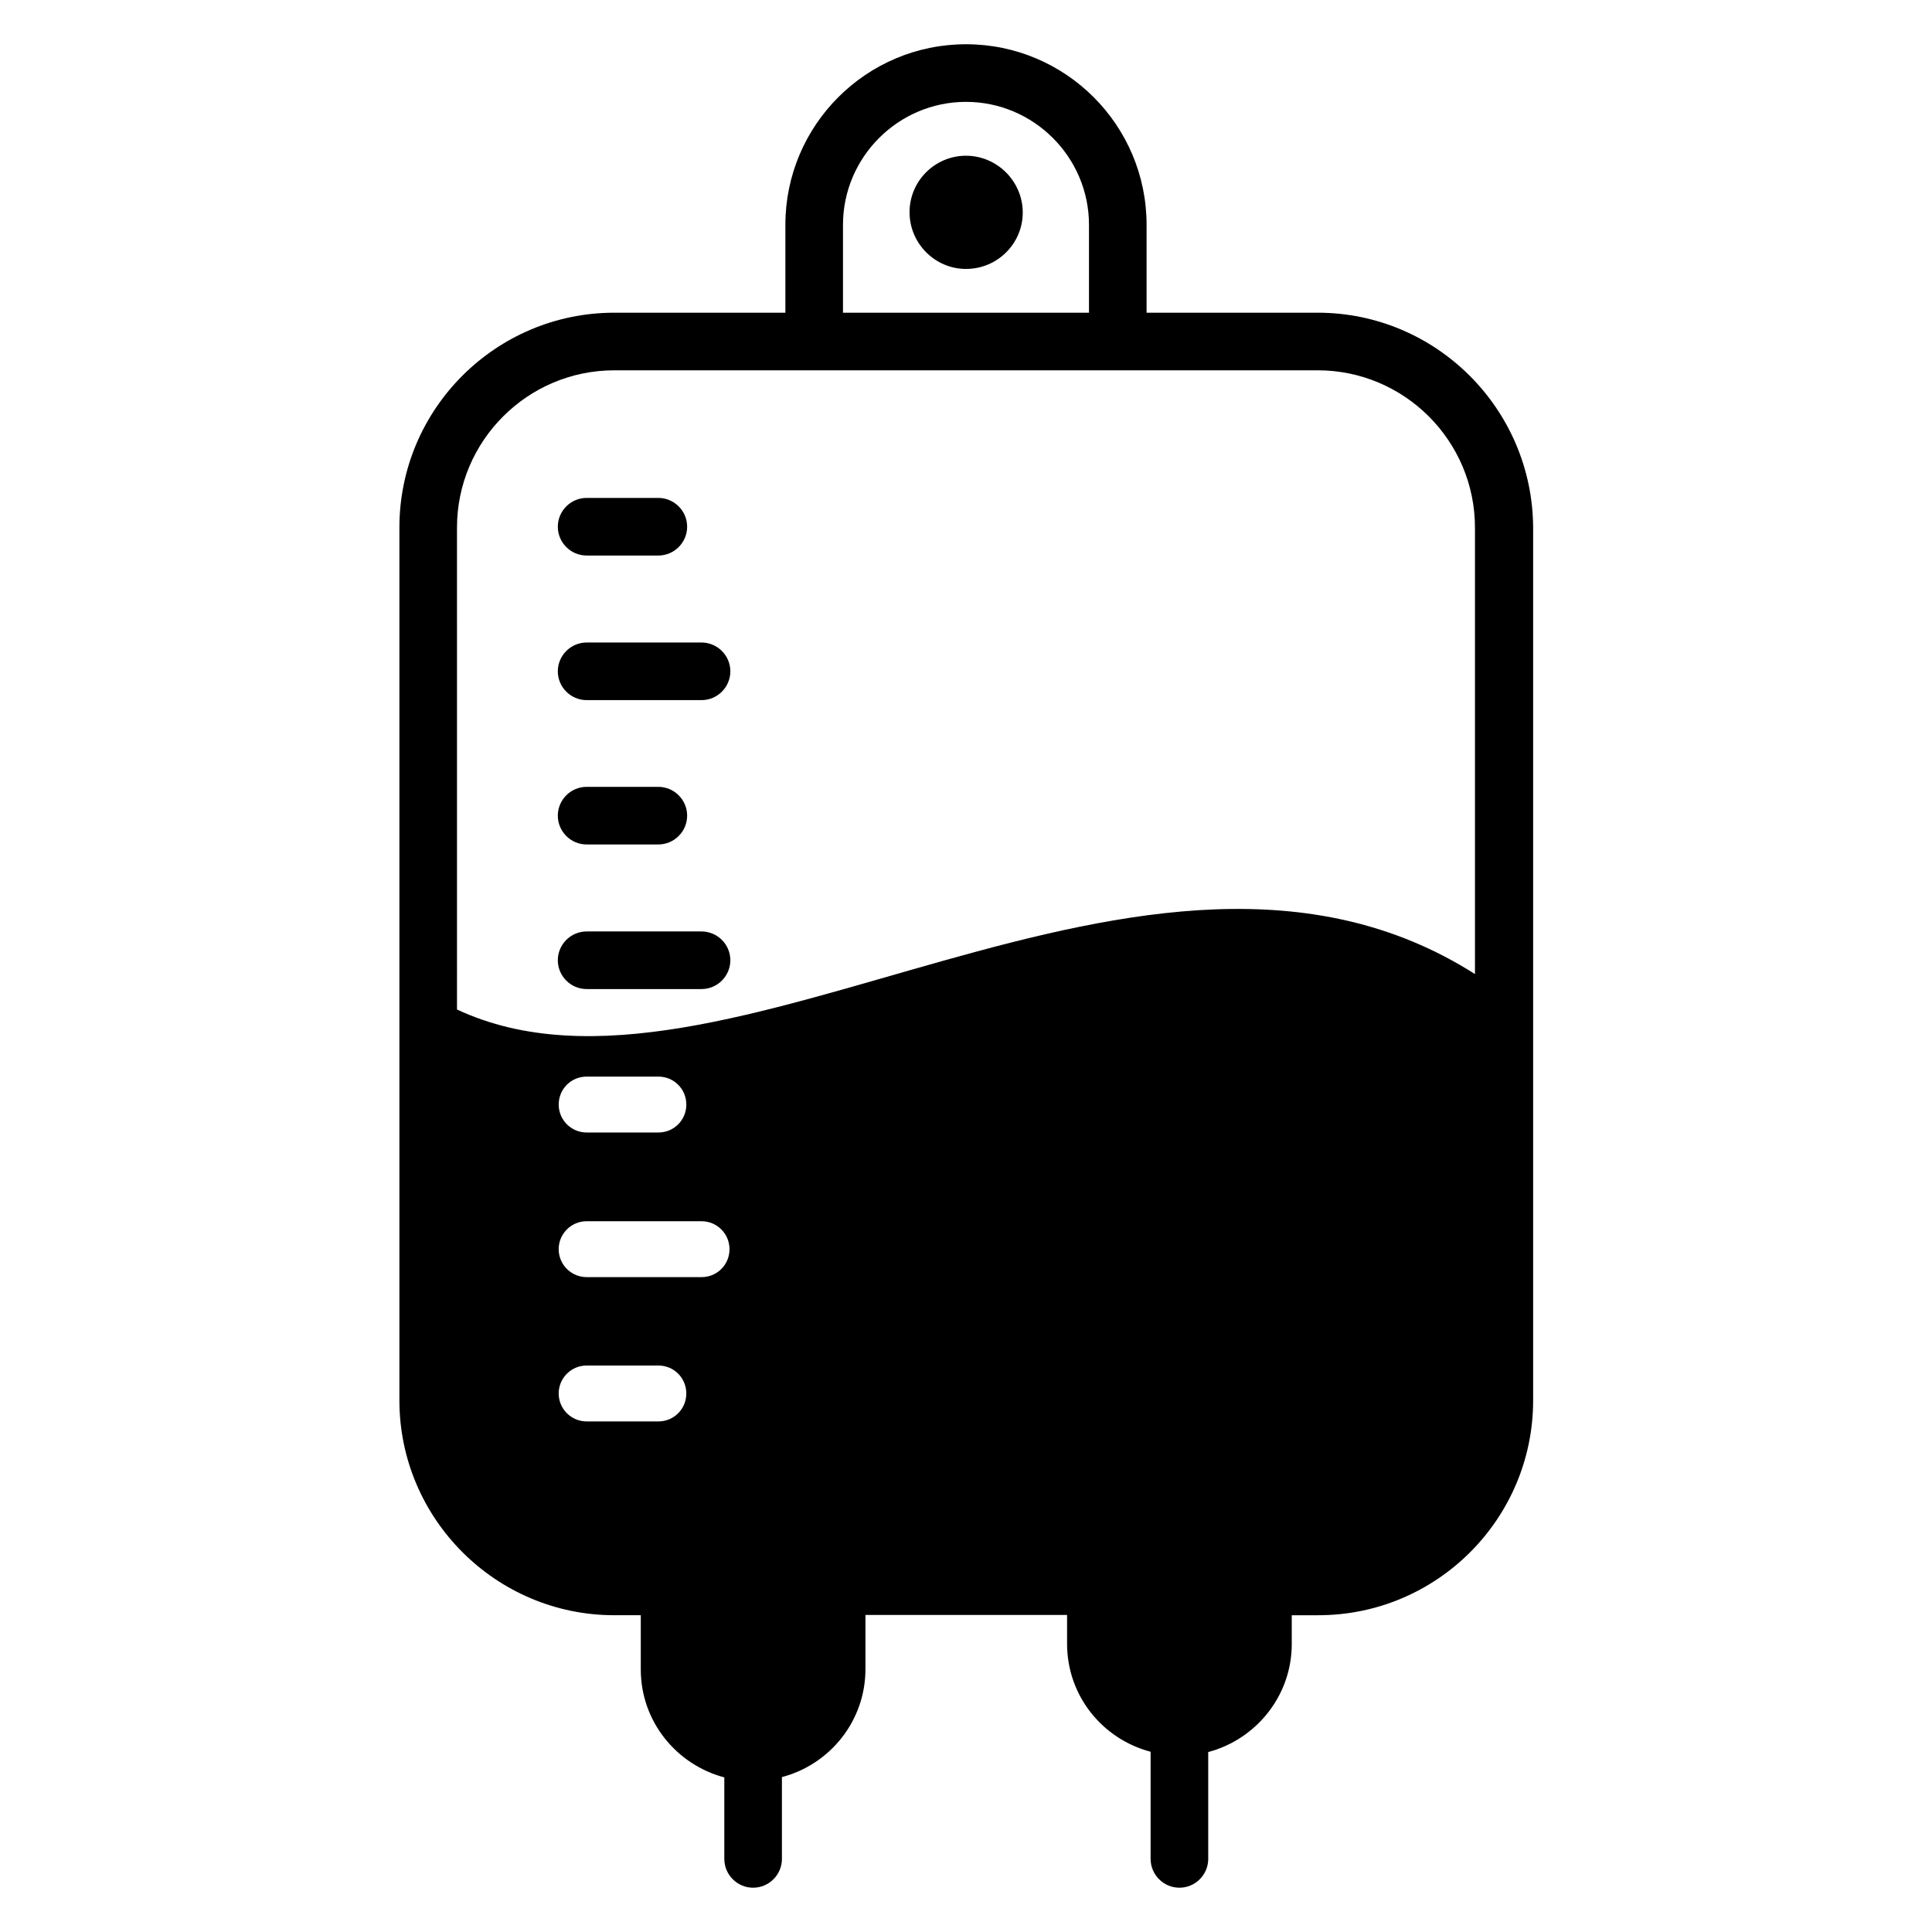 <?xml version="1.0" encoding="UTF-8"?>
<!-- Uploaded to: ICON Repo, www.iconrepo.com, Generator: ICON Repo Mixer Tools -->
<svg fill="#000000" width="800px" height="800px" version="1.1" viewBox="144 144 512 512" xmlns="http://www.w3.org/2000/svg">
 <g>
  <path d="m493.2 226.87h-45.344v-23.281c0-26.414-21.449-47.863-47.859-47.863s-47.863 21.449-47.863 47.863v23.281h-45.344c-31.375 0-56.945 25.496-56.945 56.945v231.29c0 31.375 25.57 56.945 56.945 56.945h7.023v14.352c0 13.816 9.465 25.266 22.137 28.625v21.605c0 4.199 3.434 7.633 7.633 7.633 4.199 0 7.633-3.434 7.633-7.633v-21.68c12.746-3.359 22.137-14.887 22.137-28.625v-14.352h53.434v7.633c0 13.816 9.391 25.266 22.137 28.625l0.004 28.398c0 4.199 3.434 7.633 7.633 7.633s7.633-3.434 7.633-7.633v-28.32c12.672-3.359 22.137-14.887 22.137-28.625v-7.633h7.023c31.375 0 56.945-25.496 56.945-56.945v-231.29c-0.152-31.453-25.723-56.949-57.098-56.949zm-125.8-23.281c0-17.938 14.656-32.594 32.598-32.594 17.938 0 32.594 14.656 32.594 32.594v23.281h-65.191zm-60.609 38.547h186.41c22.977 0 41.68 18.703 41.68 41.68v118.32c-86.793-55.191-198.85 42.594-269.77 9.391l-0.004-127.71c0-22.977 18.703-41.68 41.68-41.68zm-7.328 225.5h30.457c4.047 0 7.406 3.281 7.406 7.406 0 4.121-3.281 7.406-7.406 7.406h-30.457c-4.047 0-7.406-3.281-7.406-7.406 0.004-4.125 3.359-7.406 7.406-7.406zm-7.402-30.918c0-4.121 3.281-7.406 7.406-7.406h19.008c4.121 0 7.406 3.281 7.406 7.406 0 4.121-3.281 7.406-7.406 7.406h-19.008c-4.051 0-7.406-3.285-7.406-7.406zm7.402 69.16h19.008c4.121 0 7.406 3.281 7.406 7.406 0 4.121-3.281 7.406-7.406 7.406h-19.008c-4.047 0-7.406-3.281-7.406-7.406 0.004-4.125 3.359-7.406 7.406-7.406z"/>
  <path d="m400 185.27c-8.246 0-14.961 6.719-14.961 14.961-0.004 8.242 6.715 15.039 14.961 15.039 8.32 0 15.039-6.719 15.039-14.961-0.004-8.246-6.797-15.039-15.039-15.039z"/>
  <path d="m299.46 291.22h19.008c4.199 0 7.633-3.434 7.633-7.633 0-4.199-3.434-7.633-7.633-7.633h-19.008c-4.199 0-7.633 3.434-7.633 7.633 0 4.195 3.434 7.633 7.633 7.633z"/>
  <path d="m299.46 329.54h30.457c4.199 0 7.633-3.434 7.633-7.633 0-4.199-3.434-7.633-7.633-7.633h-30.457c-4.199 0-7.633 3.434-7.633 7.633 0 4.195 3.434 7.633 7.633 7.633z"/>
  <path d="m299.46 367.79h19.008c4.199 0 7.633-3.434 7.633-7.633 0-4.199-3.434-7.633-7.633-7.633h-19.008c-4.199 0-7.633 3.434-7.633 7.633 0 4.199 3.434 7.633 7.633 7.633z"/>
  <path d="m299.46 406.11h30.457c4.199 0 7.633-3.434 7.633-7.633 0-4.199-3.434-7.633-7.633-7.633h-30.457c-4.199 0-7.633 3.434-7.633 7.633 0 4.199 3.434 7.633 7.633 7.633z"/>
 </g>
</svg>